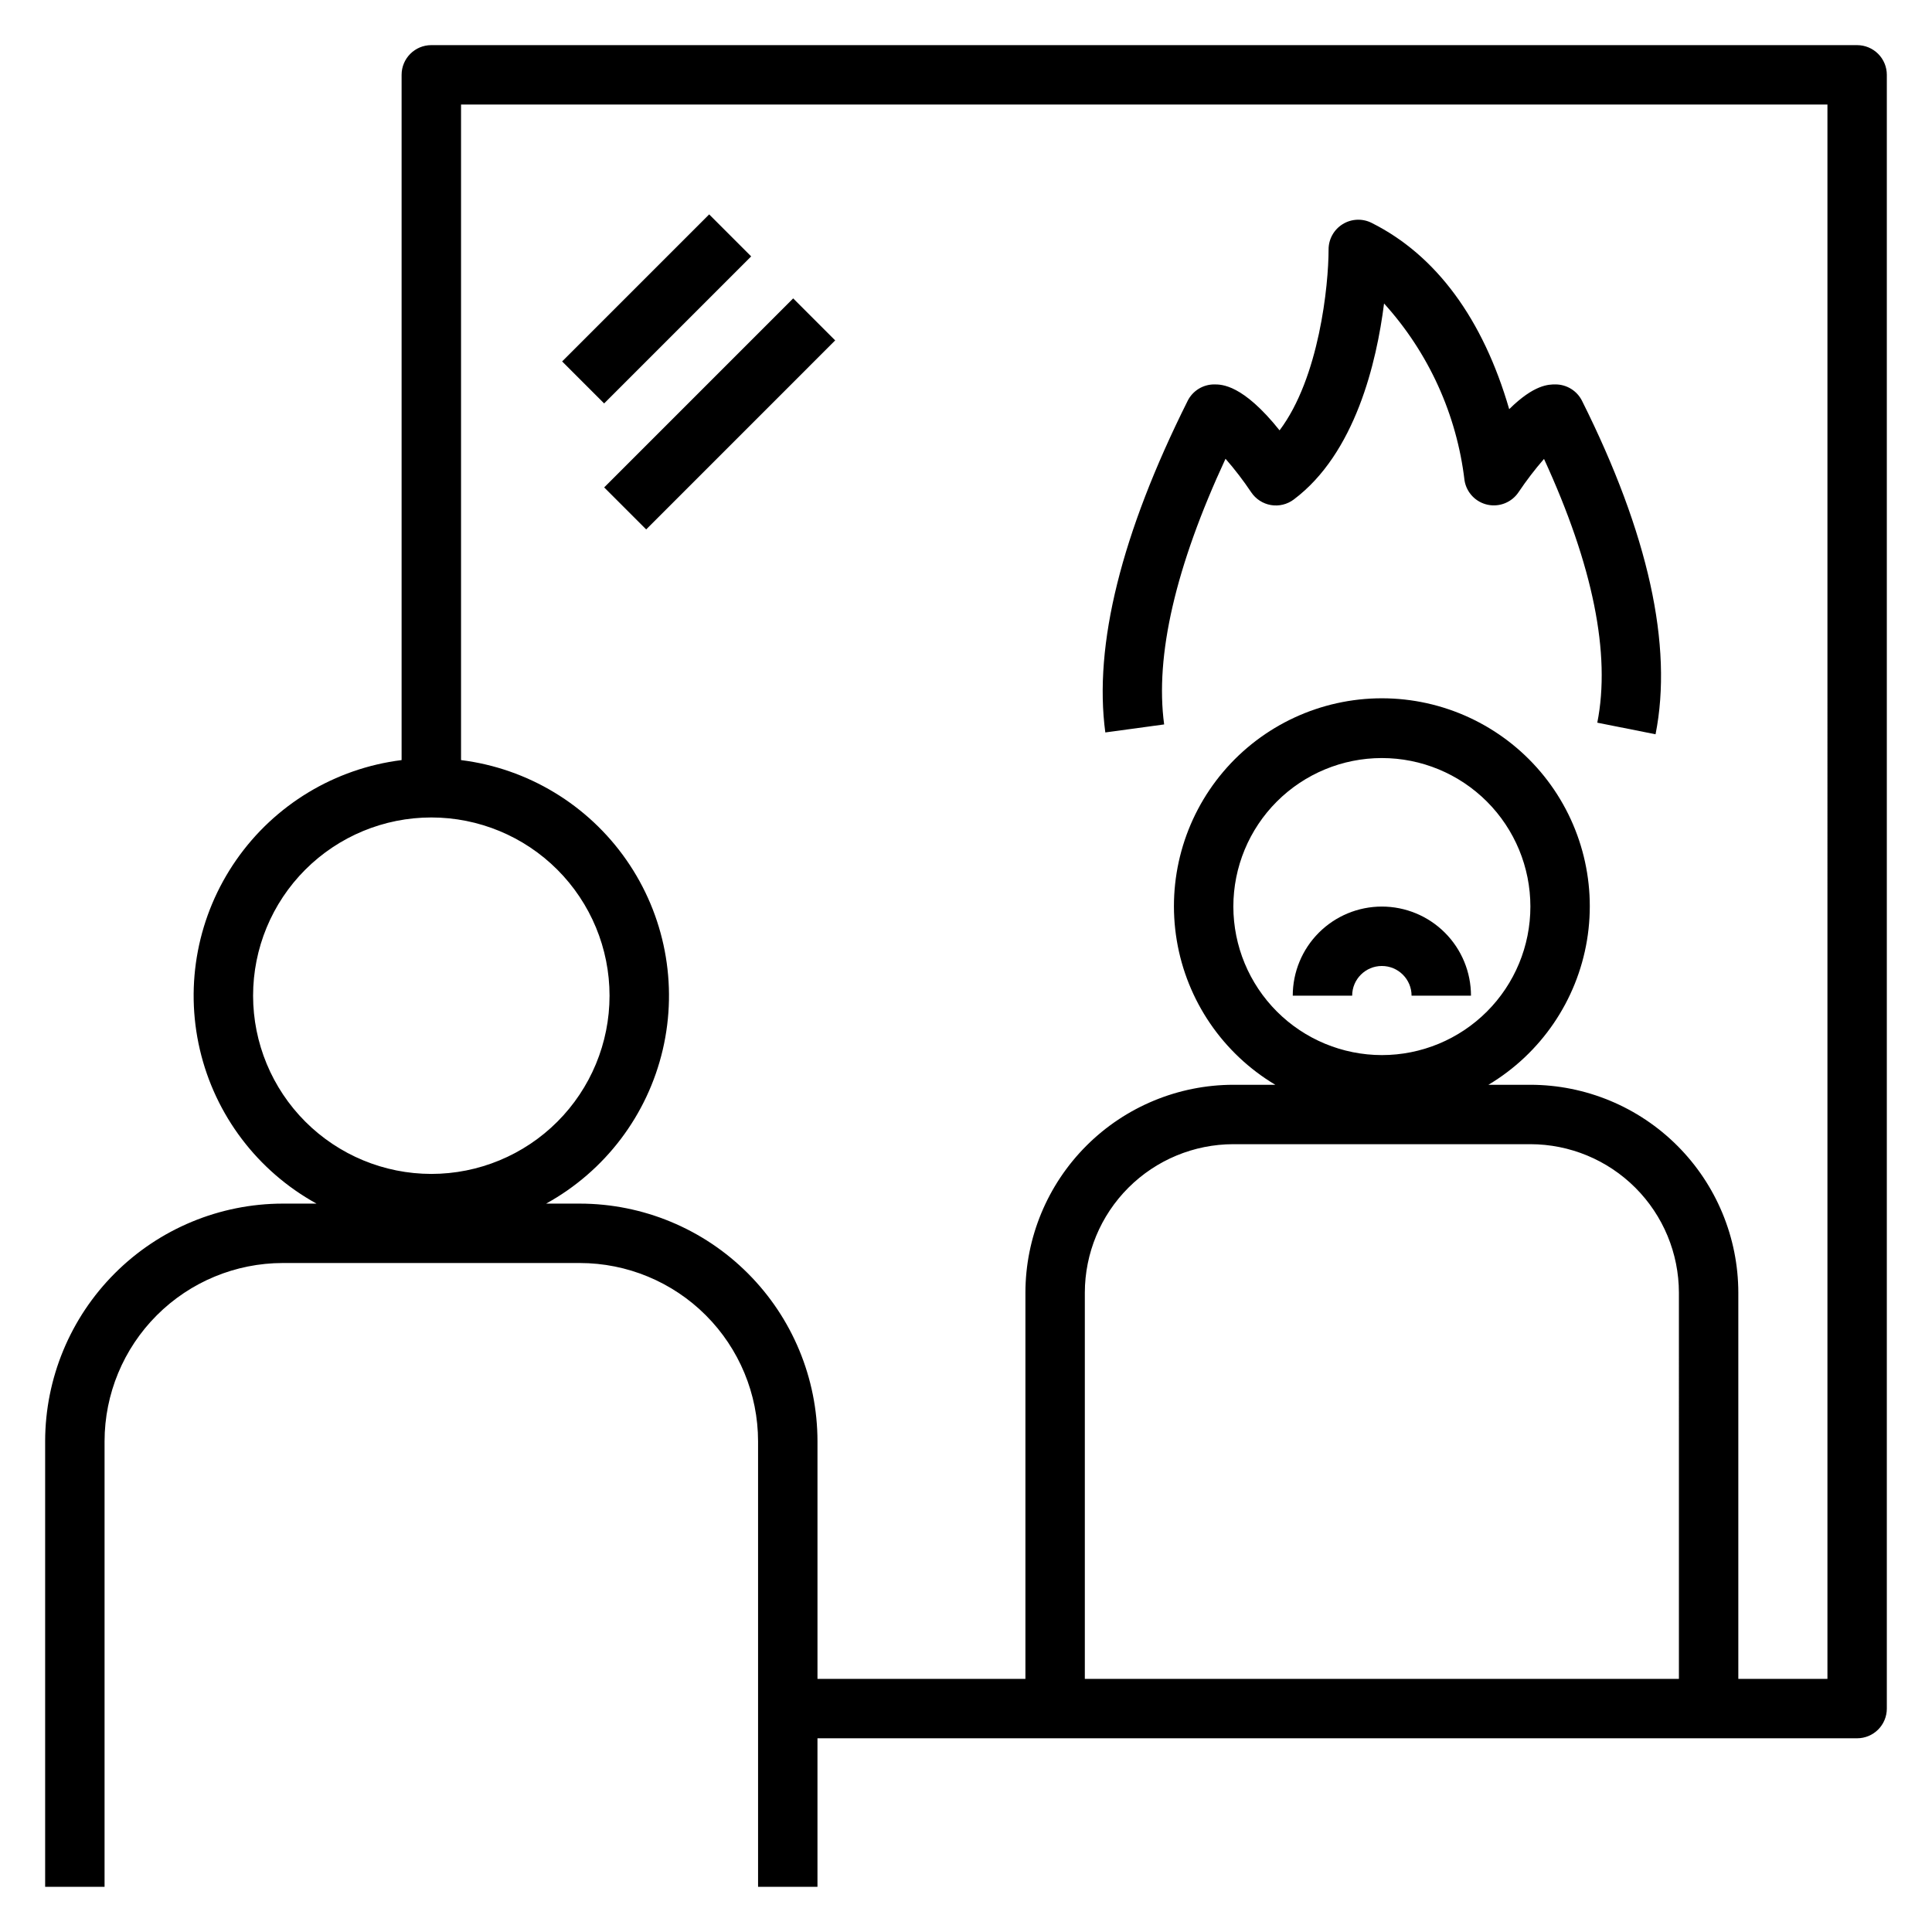 <?xml version="1.0" encoding="UTF-8"?>
<!-- Uploaded to: SVG Repo, www.svgrepo.com, Generator: SVG Repo Mixer Tools -->
<svg fill="#000000" width="800px" height="800px" version="1.1" viewBox="144 144 512 512" xmlns="http://www.w3.org/2000/svg">
 <g>
  <path d="m636.16 155.96h-377.86c-4.348 0-7.871 3.523-7.871 7.871v181.6c-17.695 2.211-33.625 11.832-43.816 26.465-10.195 14.633-13.703 32.906-9.645 50.273 4.055 17.367 15.293 32.195 30.914 40.801h-8.941c-16.695 0.016-32.703 6.656-44.508 18.465-11.809 11.805-18.449 27.812-18.469 44.508v118.08h15.746v-118.08c0.012-12.52 4.992-24.527 13.848-33.383 8.855-8.855 20.859-13.836 33.383-13.848h78.723c12.52 0.012 24.527 4.992 33.383 13.848 8.855 8.855 13.836 20.863 13.848 33.383v118.08h15.742v-39.359h275.52c2.086 0 4.09-0.832 5.566-2.305 1.477-1.477 2.305-3.481 2.305-5.566v-432.96c0-2.086-0.828-4.09-2.305-5.566-1.477-1.473-3.481-2.305-5.566-2.305zm-425.09 251.91c0-12.527 4.977-24.539 13.832-33.398 8.859-8.859 20.871-13.836 33.398-13.836 12.527 0 24.543 4.977 33.398 13.836 8.859 8.859 13.836 20.871 13.836 33.398s-4.977 24.539-13.836 33.398c-8.855 8.855-20.871 13.832-33.398 13.832-12.523-0.012-24.527-4.992-33.383-13.848-8.855-8.855-13.836-20.859-13.848-33.383zm377.86 181.05h-157.44v-102.34c0.012-10.434 4.16-20.438 11.539-27.816 7.379-7.379 17.383-11.531 27.82-11.543h78.719c10.438 0.012 20.441 4.164 27.82 11.543 7.379 7.379 11.527 17.383 11.539 27.816zm-118.08-204.67c0-10.438 4.144-20.449 11.527-27.832 7.383-7.379 17.395-11.527 27.832-11.527s20.449 4.148 27.832 11.527c7.383 7.383 11.527 17.395 11.527 27.832 0 10.441-4.144 20.449-11.527 27.832-7.383 7.383-17.395 11.527-27.832 11.527-10.434-0.012-20.438-4.16-27.816-11.539-7.379-7.379-11.531-17.383-11.543-27.82zm157.44 204.67h-23.617v-102.34c-0.016-14.609-5.828-28.613-16.16-38.945-10.328-10.332-24.336-16.141-38.945-16.156h-11.121c13.906-8.301 23.457-22.297 26.117-38.273 2.66-15.977-1.844-32.312-12.312-44.672-10.473-12.355-25.848-19.48-42.043-19.48-16.195 0-31.57 7.125-42.043 19.48-10.469 12.359-14.973 28.695-12.312 44.672 2.656 15.977 12.211 29.973 26.117 38.273h-11.121c-14.609 0.016-28.617 5.824-38.945 16.156-10.332 10.332-16.145 24.336-16.16 38.945v102.34h-55.105v-62.977c-0.016-16.695-6.656-32.703-18.465-44.508-11.805-11.809-27.812-18.449-44.508-18.465h-8.945c15.625-8.605 26.859-23.434 30.918-40.801 4.055-17.367 0.551-35.641-9.645-50.273-10.195-14.633-26.121-24.254-43.816-26.465v-173.73h362.11z"/>
  <path d="m292.97 239.78 38.965-38.965 11.133 11.133-38.965 38.965z"/>
  <path d="m304.11 273.17 50.09-50.094 11.133 11.133-50.09 50.094z"/>
  <path d="m452.51 335.98c-2.457-18.207 3.023-41.855 16.262-70.398l0.004-0.004c2.457 2.812 4.731 5.777 6.809 8.883 1.203 1.793 3.09 3.019 5.219 3.383 2.129 0.363 4.316-0.168 6.047-1.465 16.328-12.234 21.98-36.434 23.938-51.957v0.004c11.82 13.047 19.277 29.457 21.332 46.941 0.535 3.184 2.965 5.719 6.121 6.394 3.16 0.672 6.41-0.652 8.199-3.34 2.062-3.07 4.312-6.012 6.738-8.805 12.98 28.23 17.727 51.719 14.121 69.902l15.438 3.07c4.66-23.465-1.898-53.191-19.484-88.363l0.004 0.004c-1.332-2.668-4.059-4.352-7.039-4.356-1.785 0-5.629 0-12.266 6.559-6.941-23.914-19.383-40.832-36.48-49.375h0.004c-2.441-1.219-5.336-1.086-7.656 0.348-2.32 1.434-3.734 3.965-3.734 6.691 0 9.523-2.488 34.016-12.988 47.949-9.746-12.172-15.305-12.172-17.32-12.172-2.981 0.004-5.707 1.688-7.039 4.356-17.586 35.172-24.93 64.738-21.82 87.875z"/>
  <path d="m510.21 384.25c-6.262 0-12.27 2.488-16.699 6.918-4.43 4.43-6.918 10.434-6.918 16.699h15.746c0-4.348 3.523-7.871 7.871-7.871 4.348 0 7.871 3.523 7.871 7.871h15.746c0-6.266-2.488-12.27-6.918-16.699s-10.438-6.918-16.699-6.918z"/>
 </g>
</svg>